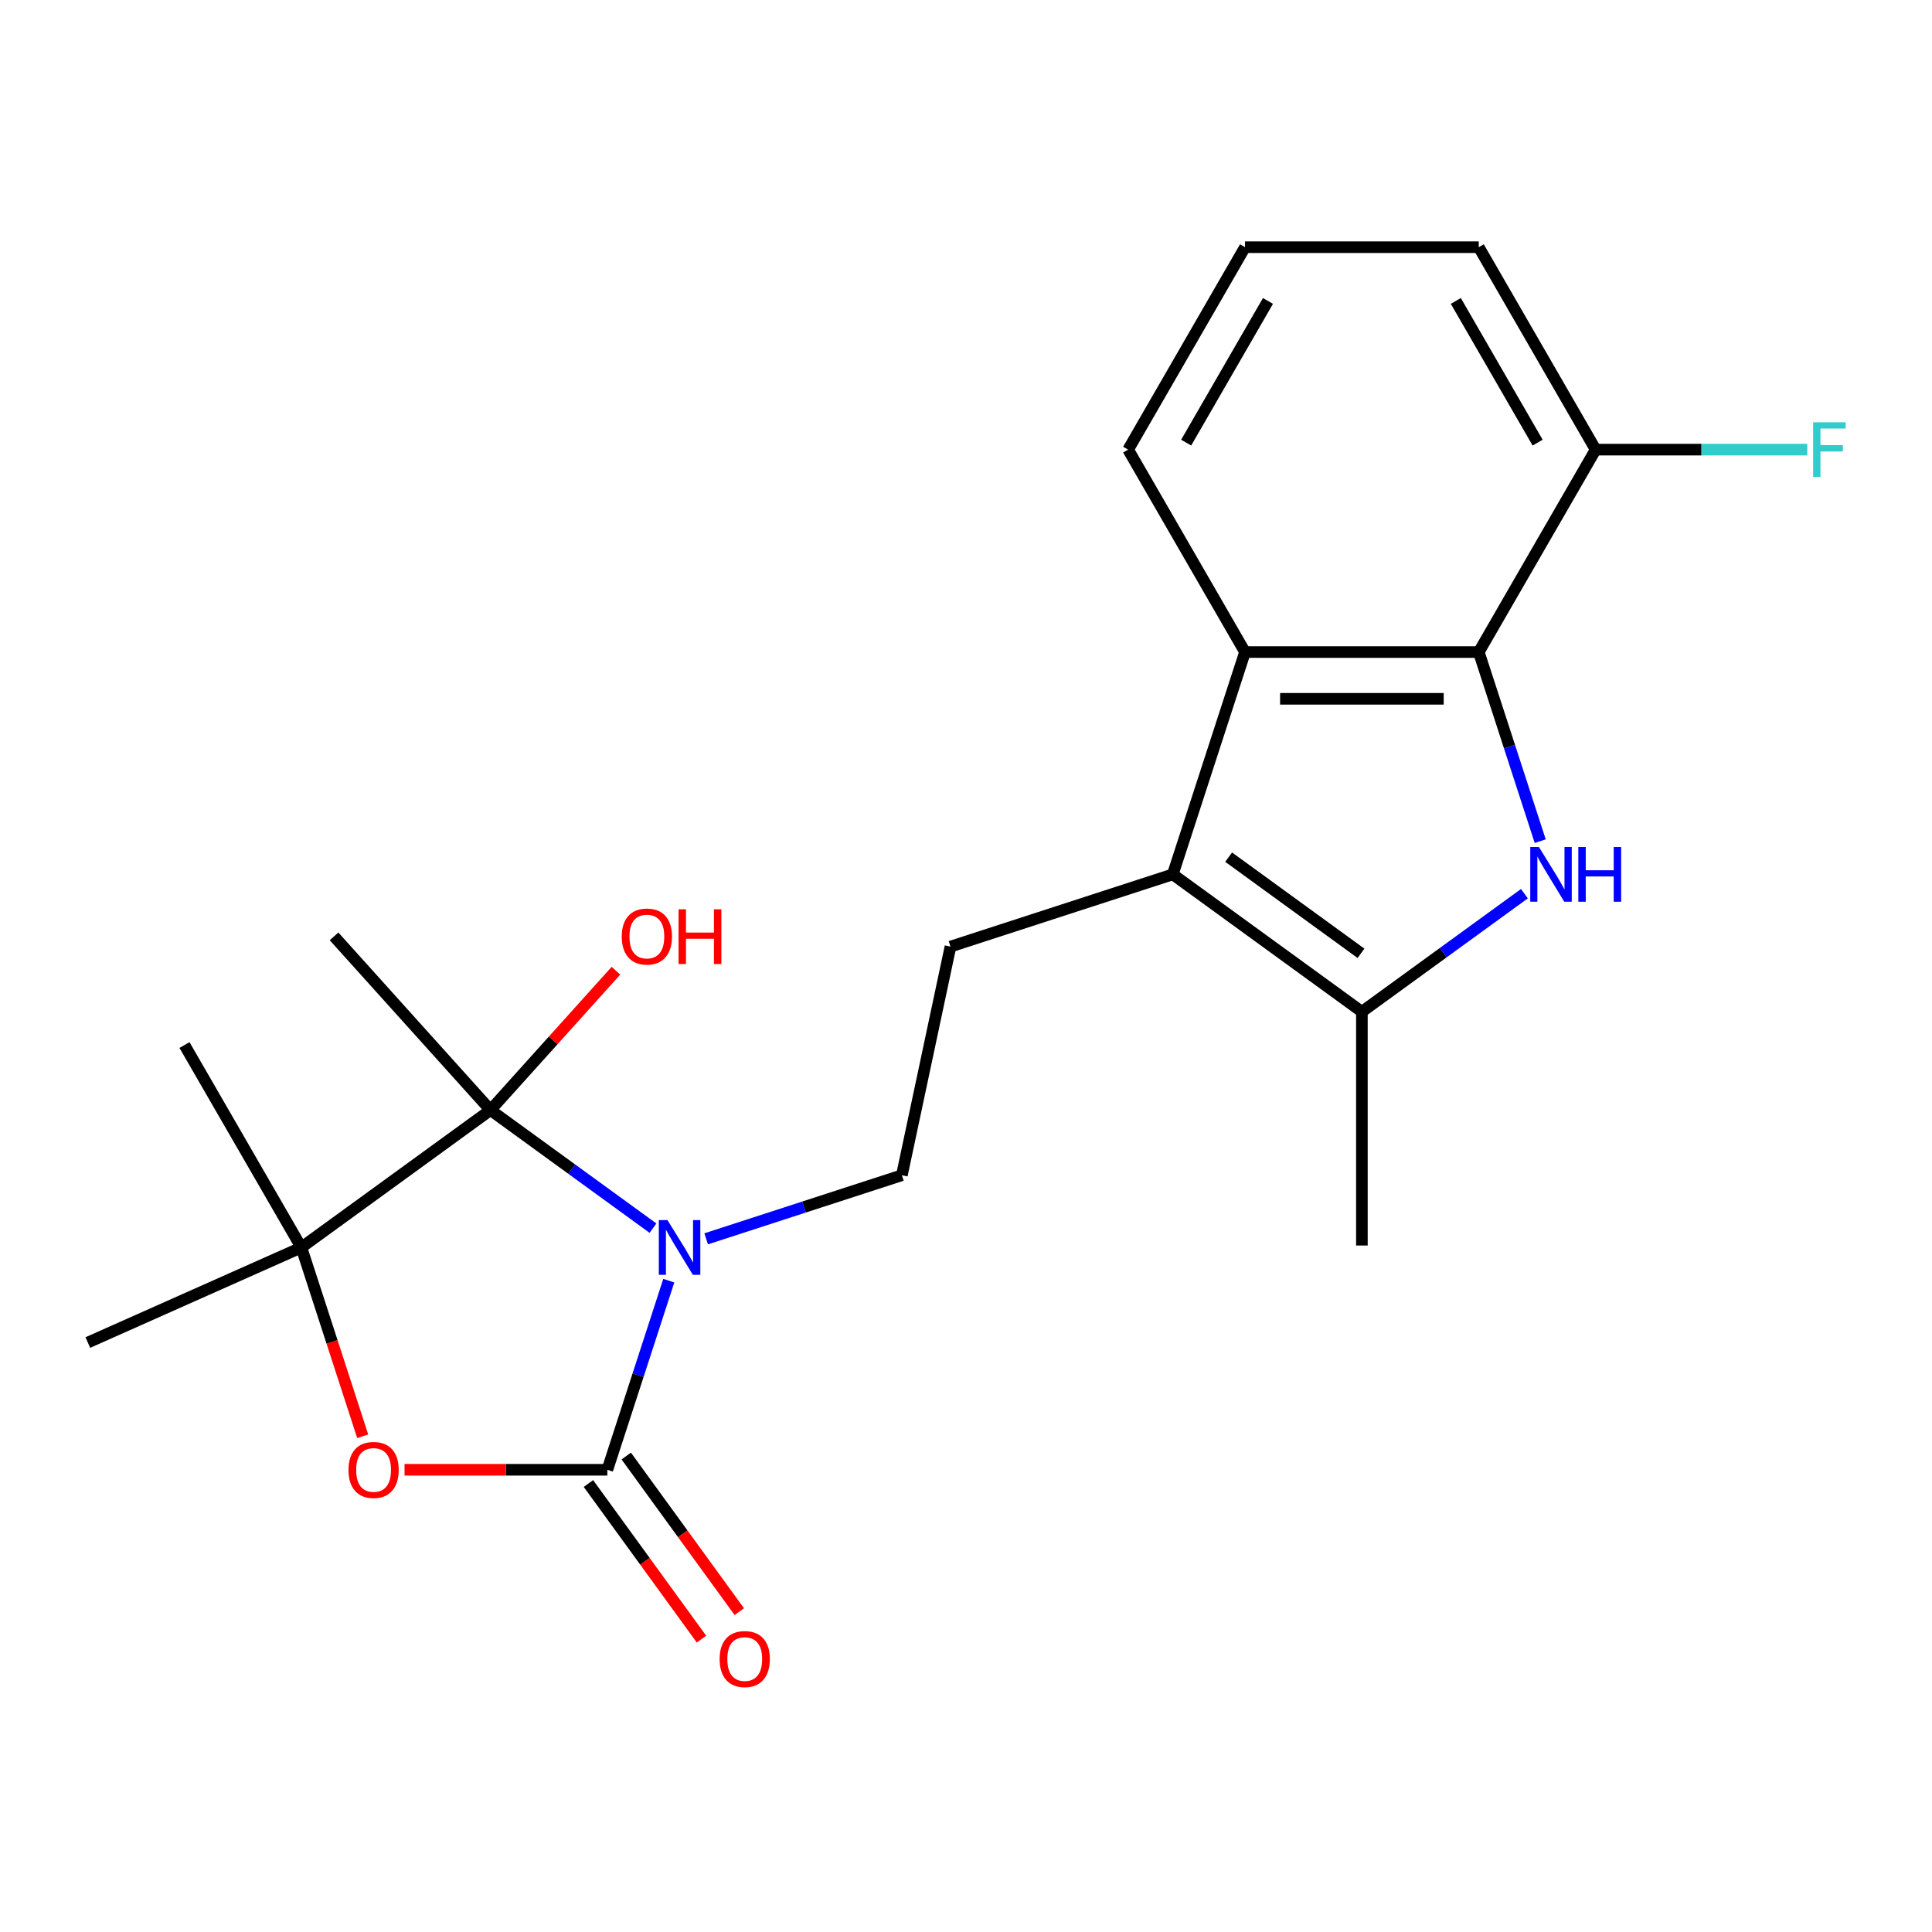 <?xml version='1.0' encoding='iso-8859-1'?>
<svg version='1.1' baseProfile='full'
              xmlns='http://www.w3.org/2000/svg'
                      xmlns:rdkit='http://www.rdkit.org/xml'
                      xmlns:xlink='http://www.w3.org/1999/xlink'
                  xml:space='preserve'
width='1000px' height='1000px' viewBox='0 0 1000 1000'>
<!-- END OF HEADER -->
<rect style='opacity:1.0;fill:#FFFFFF;stroke:none' width='1000' height='1000' x='0' y='0'> </rect>
<path class='bond-0' d='M 346.162,662.874 L 330.26,711.815' style='fill:none;fill-rule:evenodd;stroke:#0000FF;stroke-width:6px;stroke-linecap:butt;stroke-linejoin:miter;stroke-opacity:1' />
<path class='bond-0' d='M 330.26,711.815 L 314.358,760.756' style='fill:none;fill-rule:evenodd;stroke:#000000;stroke-width:6px;stroke-linecap:butt;stroke-linejoin:miter;stroke-opacity:1' />
<path class='bond-1' d='M 337.981,635.688 L 295.923,605.131' style='fill:none;fill-rule:evenodd;stroke:#0000FF;stroke-width:6px;stroke-linecap:butt;stroke-linejoin:miter;stroke-opacity:1' />
<path class='bond-1' d='M 295.923,605.131 L 253.864,574.574' style='fill:none;fill-rule:evenodd;stroke:#000000;stroke-width:6px;stroke-linecap:butt;stroke-linejoin:miter;stroke-opacity:1' />
<path class='bond-9' d='M 365.51,641.217 L 416.161,624.759' style='fill:none;fill-rule:evenodd;stroke:#0000FF;stroke-width:6px;stroke-linecap:butt;stroke-linejoin:miter;stroke-opacity:1' />
<path class='bond-9' d='M 416.161,624.759 L 466.812,608.302' style='fill:none;fill-rule:evenodd;stroke:#000000;stroke-width:6px;stroke-linecap:butt;stroke-linejoin:miter;stroke-opacity:1' />
<path class='bond-4' d='M 314.358,760.756 L 261.877,760.756' style='fill:none;fill-rule:evenodd;stroke:#000000;stroke-width:6px;stroke-linecap:butt;stroke-linejoin:miter;stroke-opacity:1' />
<path class='bond-4' d='M 261.877,760.756 L 209.395,760.756' style='fill:none;fill-rule:evenodd;stroke:#FF0000;stroke-width:6px;stroke-linecap:butt;stroke-linejoin:miter;stroke-opacity:1' />
<path class='bond-11' d='M 304.57,767.867 L 333.827,808.135' style='fill:none;fill-rule:evenodd;stroke:#000000;stroke-width:6px;stroke-linecap:butt;stroke-linejoin:miter;stroke-opacity:1' />
<path class='bond-11' d='M 333.827,808.135 L 363.084,848.404' style='fill:none;fill-rule:evenodd;stroke:#FF0000;stroke-width:6px;stroke-linecap:butt;stroke-linejoin:miter;stroke-opacity:1' />
<path class='bond-11' d='M 324.146,753.644 L 353.403,793.912' style='fill:none;fill-rule:evenodd;stroke:#000000;stroke-width:6px;stroke-linecap:butt;stroke-linejoin:miter;stroke-opacity:1' />
<path class='bond-11' d='M 353.403,793.912 L 382.66,834.181' style='fill:none;fill-rule:evenodd;stroke:#FF0000;stroke-width:6px;stroke-linecap:butt;stroke-linejoin:miter;stroke-opacity:1' />
<path class='bond-7' d='M 253.864,574.574 L 155.983,645.689' style='fill:none;fill-rule:evenodd;stroke:#000000;stroke-width:6px;stroke-linecap:butt;stroke-linejoin:miter;stroke-opacity:1' />
<path class='bond-13' d='M 253.864,574.574 L 286.336,538.51' style='fill:none;fill-rule:evenodd;stroke:#000000;stroke-width:6px;stroke-linecap:butt;stroke-linejoin:miter;stroke-opacity:1' />
<path class='bond-13' d='M 286.336,538.51 L 318.808,502.447' style='fill:none;fill-rule:evenodd;stroke:#FF0000;stroke-width:6px;stroke-linecap:butt;stroke-linejoin:miter;stroke-opacity:1' />
<path class='bond-14' d='M 253.864,574.574 L 172.907,484.662' style='fill:none;fill-rule:evenodd;stroke:#000000;stroke-width:6px;stroke-linecap:butt;stroke-linejoin:miter;stroke-opacity:1' />
<path class='bond-2' d='M 789.032,462.571 L 746.974,493.128' style='fill:none;fill-rule:evenodd;stroke:#0000FF;stroke-width:6px;stroke-linecap:butt;stroke-linejoin:miter;stroke-opacity:1' />
<path class='bond-2' d='M 746.974,493.128 L 704.915,523.685' style='fill:none;fill-rule:evenodd;stroke:#000000;stroke-width:6px;stroke-linecap:butt;stroke-linejoin:miter;stroke-opacity:1' />
<path class='bond-23' d='M 797.213,435.385 L 781.311,386.444' style='fill:none;fill-rule:evenodd;stroke:#0000FF;stroke-width:6px;stroke-linecap:butt;stroke-linejoin:miter;stroke-opacity:1' />
<path class='bond-23' d='M 781.311,386.444 L 765.409,337.503' style='fill:none;fill-rule:evenodd;stroke:#000000;stroke-width:6px;stroke-linecap:butt;stroke-linejoin:miter;stroke-opacity:1' />
<path class='bond-3' d='M 607.034,452.57 L 491.967,489.957' style='fill:none;fill-rule:evenodd;stroke:#000000;stroke-width:6px;stroke-linecap:butt;stroke-linejoin:miter;stroke-opacity:1' />
<path class='bond-5' d='M 607.034,452.57 L 704.915,523.685' style='fill:none;fill-rule:evenodd;stroke:#000000;stroke-width:6px;stroke-linecap:butt;stroke-linejoin:miter;stroke-opacity:1' />
<path class='bond-5' d='M 635.939,443.661 L 704.456,493.441' style='fill:none;fill-rule:evenodd;stroke:#000000;stroke-width:6px;stroke-linecap:butt;stroke-linejoin:miter;stroke-opacity:1' />
<path class='bond-8' d='M 607.034,452.57 L 644.421,337.503' style='fill:none;fill-rule:evenodd;stroke:#000000;stroke-width:6px;stroke-linecap:butt;stroke-linejoin:miter;stroke-opacity:1' />
<path class='bond-22' d='M 187.734,743.411 L 171.859,694.55' style='fill:none;fill-rule:evenodd;stroke:#FF0000;stroke-width:6px;stroke-linecap:butt;stroke-linejoin:miter;stroke-opacity:1' />
<path class='bond-22' d='M 171.859,694.55 L 155.983,645.689' style='fill:none;fill-rule:evenodd;stroke:#000000;stroke-width:6px;stroke-linecap:butt;stroke-linejoin:miter;stroke-opacity:1' />
<path class='bond-17' d='M 704.915,523.685 L 704.915,644.673' style='fill:none;fill-rule:evenodd;stroke:#000000;stroke-width:6px;stroke-linecap:butt;stroke-linejoin:miter;stroke-opacity:1' />
<path class='bond-6' d='M 765.409,337.503 L 644.421,337.503' style='fill:none;fill-rule:evenodd;stroke:#000000;stroke-width:6px;stroke-linecap:butt;stroke-linejoin:miter;stroke-opacity:1' />
<path class='bond-6' d='M 747.261,361.701 L 662.569,361.701' style='fill:none;fill-rule:evenodd;stroke:#000000;stroke-width:6px;stroke-linecap:butt;stroke-linejoin:miter;stroke-opacity:1' />
<path class='bond-12' d='M 765.409,337.503 L 825.903,232.725' style='fill:none;fill-rule:evenodd;stroke:#000000;stroke-width:6px;stroke-linecap:butt;stroke-linejoin:miter;stroke-opacity:1' />
<path class='bond-18' d='M 155.983,645.689 L 45.455,694.899' style='fill:none;fill-rule:evenodd;stroke:#000000;stroke-width:6px;stroke-linecap:butt;stroke-linejoin:miter;stroke-opacity:1' />
<path class='bond-19' d='M 155.983,645.689 L 95.489,540.91' style='fill:none;fill-rule:evenodd;stroke:#000000;stroke-width:6px;stroke-linecap:butt;stroke-linejoin:miter;stroke-opacity:1' />
<path class='bond-16' d='M 644.421,337.503 L 583.927,232.725' style='fill:none;fill-rule:evenodd;stroke:#000000;stroke-width:6px;stroke-linecap:butt;stroke-linejoin:miter;stroke-opacity:1' />
<path class='bond-10' d='M 466.812,608.302 L 491.967,489.957' style='fill:none;fill-rule:evenodd;stroke:#000000;stroke-width:6px;stroke-linecap:butt;stroke-linejoin:miter;stroke-opacity:1' />
<path class='bond-15' d='M 825.903,232.725 L 880.675,232.725' style='fill:none;fill-rule:evenodd;stroke:#000000;stroke-width:6px;stroke-linecap:butt;stroke-linejoin:miter;stroke-opacity:1' />
<path class='bond-15' d='M 880.675,232.725 L 935.447,232.725' style='fill:none;fill-rule:evenodd;stroke:#33CCCC;stroke-width:6px;stroke-linecap:butt;stroke-linejoin:miter;stroke-opacity:1' />
<path class='bond-24' d='M 825.903,232.725 L 765.409,127.946' style='fill:none;fill-rule:evenodd;stroke:#000000;stroke-width:6px;stroke-linecap:butt;stroke-linejoin:miter;stroke-opacity:1' />
<path class='bond-24' d='M 795.873,229.107 L 753.528,155.761' style='fill:none;fill-rule:evenodd;stroke:#000000;stroke-width:6px;stroke-linecap:butt;stroke-linejoin:miter;stroke-opacity:1' />
<path class='bond-20' d='M 583.927,232.725 L 644.421,127.946' style='fill:none;fill-rule:evenodd;stroke:#000000;stroke-width:6px;stroke-linecap:butt;stroke-linejoin:miter;stroke-opacity:1' />
<path class='bond-20' d='M 613.957,229.107 L 656.303,155.761' style='fill:none;fill-rule:evenodd;stroke:#000000;stroke-width:6px;stroke-linecap:butt;stroke-linejoin:miter;stroke-opacity:1' />
<path class='bond-21' d='M 644.421,127.946 L 765.409,127.946' style='fill:none;fill-rule:evenodd;stroke:#000000;stroke-width:6px;stroke-linecap:butt;stroke-linejoin:miter;stroke-opacity:1' />
<path  class='atom-0' d='M 345.486 631.529
L 354.766 646.529
Q 355.686 648.009, 357.166 650.689
Q 358.646 653.369, 358.726 653.529
L 358.726 631.529
L 362.486 631.529
L 362.486 659.849
L 358.606 659.849
L 348.646 643.449
Q 347.486 641.529, 346.246 639.329
Q 345.046 637.129, 344.686 636.449
L 344.686 659.849
L 341.006 659.849
L 341.006 631.529
L 345.486 631.529
' fill='#0000FF'/>
<path  class='atom-3' d='M 796.537 438.41
L 805.817 453.41
Q 806.737 454.89, 808.217 457.57
Q 809.697 460.25, 809.777 460.41
L 809.777 438.41
L 813.537 438.41
L 813.537 466.73
L 809.657 466.73
L 799.697 450.33
Q 798.537 448.41, 797.297 446.21
Q 796.097 444.01, 795.737 443.33
L 795.737 466.73
L 792.057 466.73
L 792.057 438.41
L 796.537 438.41
' fill='#0000FF'/>
<path  class='atom-3' d='M 816.937 438.41
L 820.777 438.41
L 820.777 450.45
L 835.257 450.45
L 835.257 438.41
L 839.097 438.41
L 839.097 466.73
L 835.257 466.73
L 835.257 453.65
L 820.777 453.65
L 820.777 466.73
L 816.937 466.73
L 816.937 438.41
' fill='#0000FF'/>
<path  class='atom-5' d='M 180.37 760.836
Q 180.37 754.036, 183.73 750.236
Q 187.09 746.436, 193.37 746.436
Q 199.65 746.436, 203.01 750.236
Q 206.37 754.036, 206.37 760.836
Q 206.37 767.716, 202.97 771.636
Q 199.57 775.516, 193.37 775.516
Q 187.13 775.516, 183.73 771.636
Q 180.37 767.756, 180.37 760.836
M 193.37 772.316
Q 197.69 772.316, 200.01 769.436
Q 202.37 766.516, 202.37 760.836
Q 202.37 755.276, 200.01 752.476
Q 197.69 749.636, 193.37 749.636
Q 189.05 749.636, 186.69 752.436
Q 184.37 755.236, 184.37 760.836
Q 184.37 766.556, 186.69 769.436
Q 189.05 772.316, 193.37 772.316
' fill='#FF0000'/>
<path  class='atom-12' d='M 372.473 858.717
Q 372.473 851.917, 375.833 848.117
Q 379.193 844.317, 385.473 844.317
Q 391.753 844.317, 395.113 848.117
Q 398.473 851.917, 398.473 858.717
Q 398.473 865.597, 395.073 869.517
Q 391.673 873.397, 385.473 873.397
Q 379.233 873.397, 375.833 869.517
Q 372.473 865.637, 372.473 858.717
M 385.473 870.197
Q 389.793 870.197, 392.113 867.317
Q 394.473 864.397, 394.473 858.717
Q 394.473 853.157, 392.113 850.357
Q 389.793 847.517, 385.473 847.517
Q 381.153 847.517, 378.793 850.317
Q 376.473 853.117, 376.473 858.717
Q 376.473 864.437, 378.793 867.317
Q 381.153 870.197, 385.473 870.197
' fill='#FF0000'/>
<path  class='atom-14' d='M 321.821 484.742
Q 321.821 477.942, 325.181 474.142
Q 328.541 470.342, 334.821 470.342
Q 341.101 470.342, 344.461 474.142
Q 347.821 477.942, 347.821 484.742
Q 347.821 491.622, 344.421 495.542
Q 341.021 499.422, 334.821 499.422
Q 328.581 499.422, 325.181 495.542
Q 321.821 491.662, 321.821 484.742
M 334.821 496.222
Q 339.141 496.222, 341.461 493.342
Q 343.821 490.422, 343.821 484.742
Q 343.821 479.182, 341.461 476.382
Q 339.141 473.542, 334.821 473.542
Q 330.501 473.542, 328.141 476.342
Q 325.821 479.142, 325.821 484.742
Q 325.821 490.462, 328.141 493.342
Q 330.501 496.222, 334.821 496.222
' fill='#FF0000'/>
<path  class='atom-14' d='M 351.221 470.662
L 355.061 470.662
L 355.061 482.702
L 369.541 482.702
L 369.541 470.662
L 373.381 470.662
L 373.381 498.982
L 369.541 498.982
L 369.541 485.902
L 355.061 485.902
L 355.061 498.982
L 351.221 498.982
L 351.221 470.662
' fill='#FF0000'/>
<path  class='atom-16' d='M 938.471 218.565
L 955.311 218.565
L 955.311 221.805
L 942.271 221.805
L 942.271 230.405
L 953.871 230.405
L 953.871 233.685
L 942.271 233.685
L 942.271 246.885
L 938.471 246.885
L 938.471 218.565
' fill='#33CCCC'/>
</svg>
